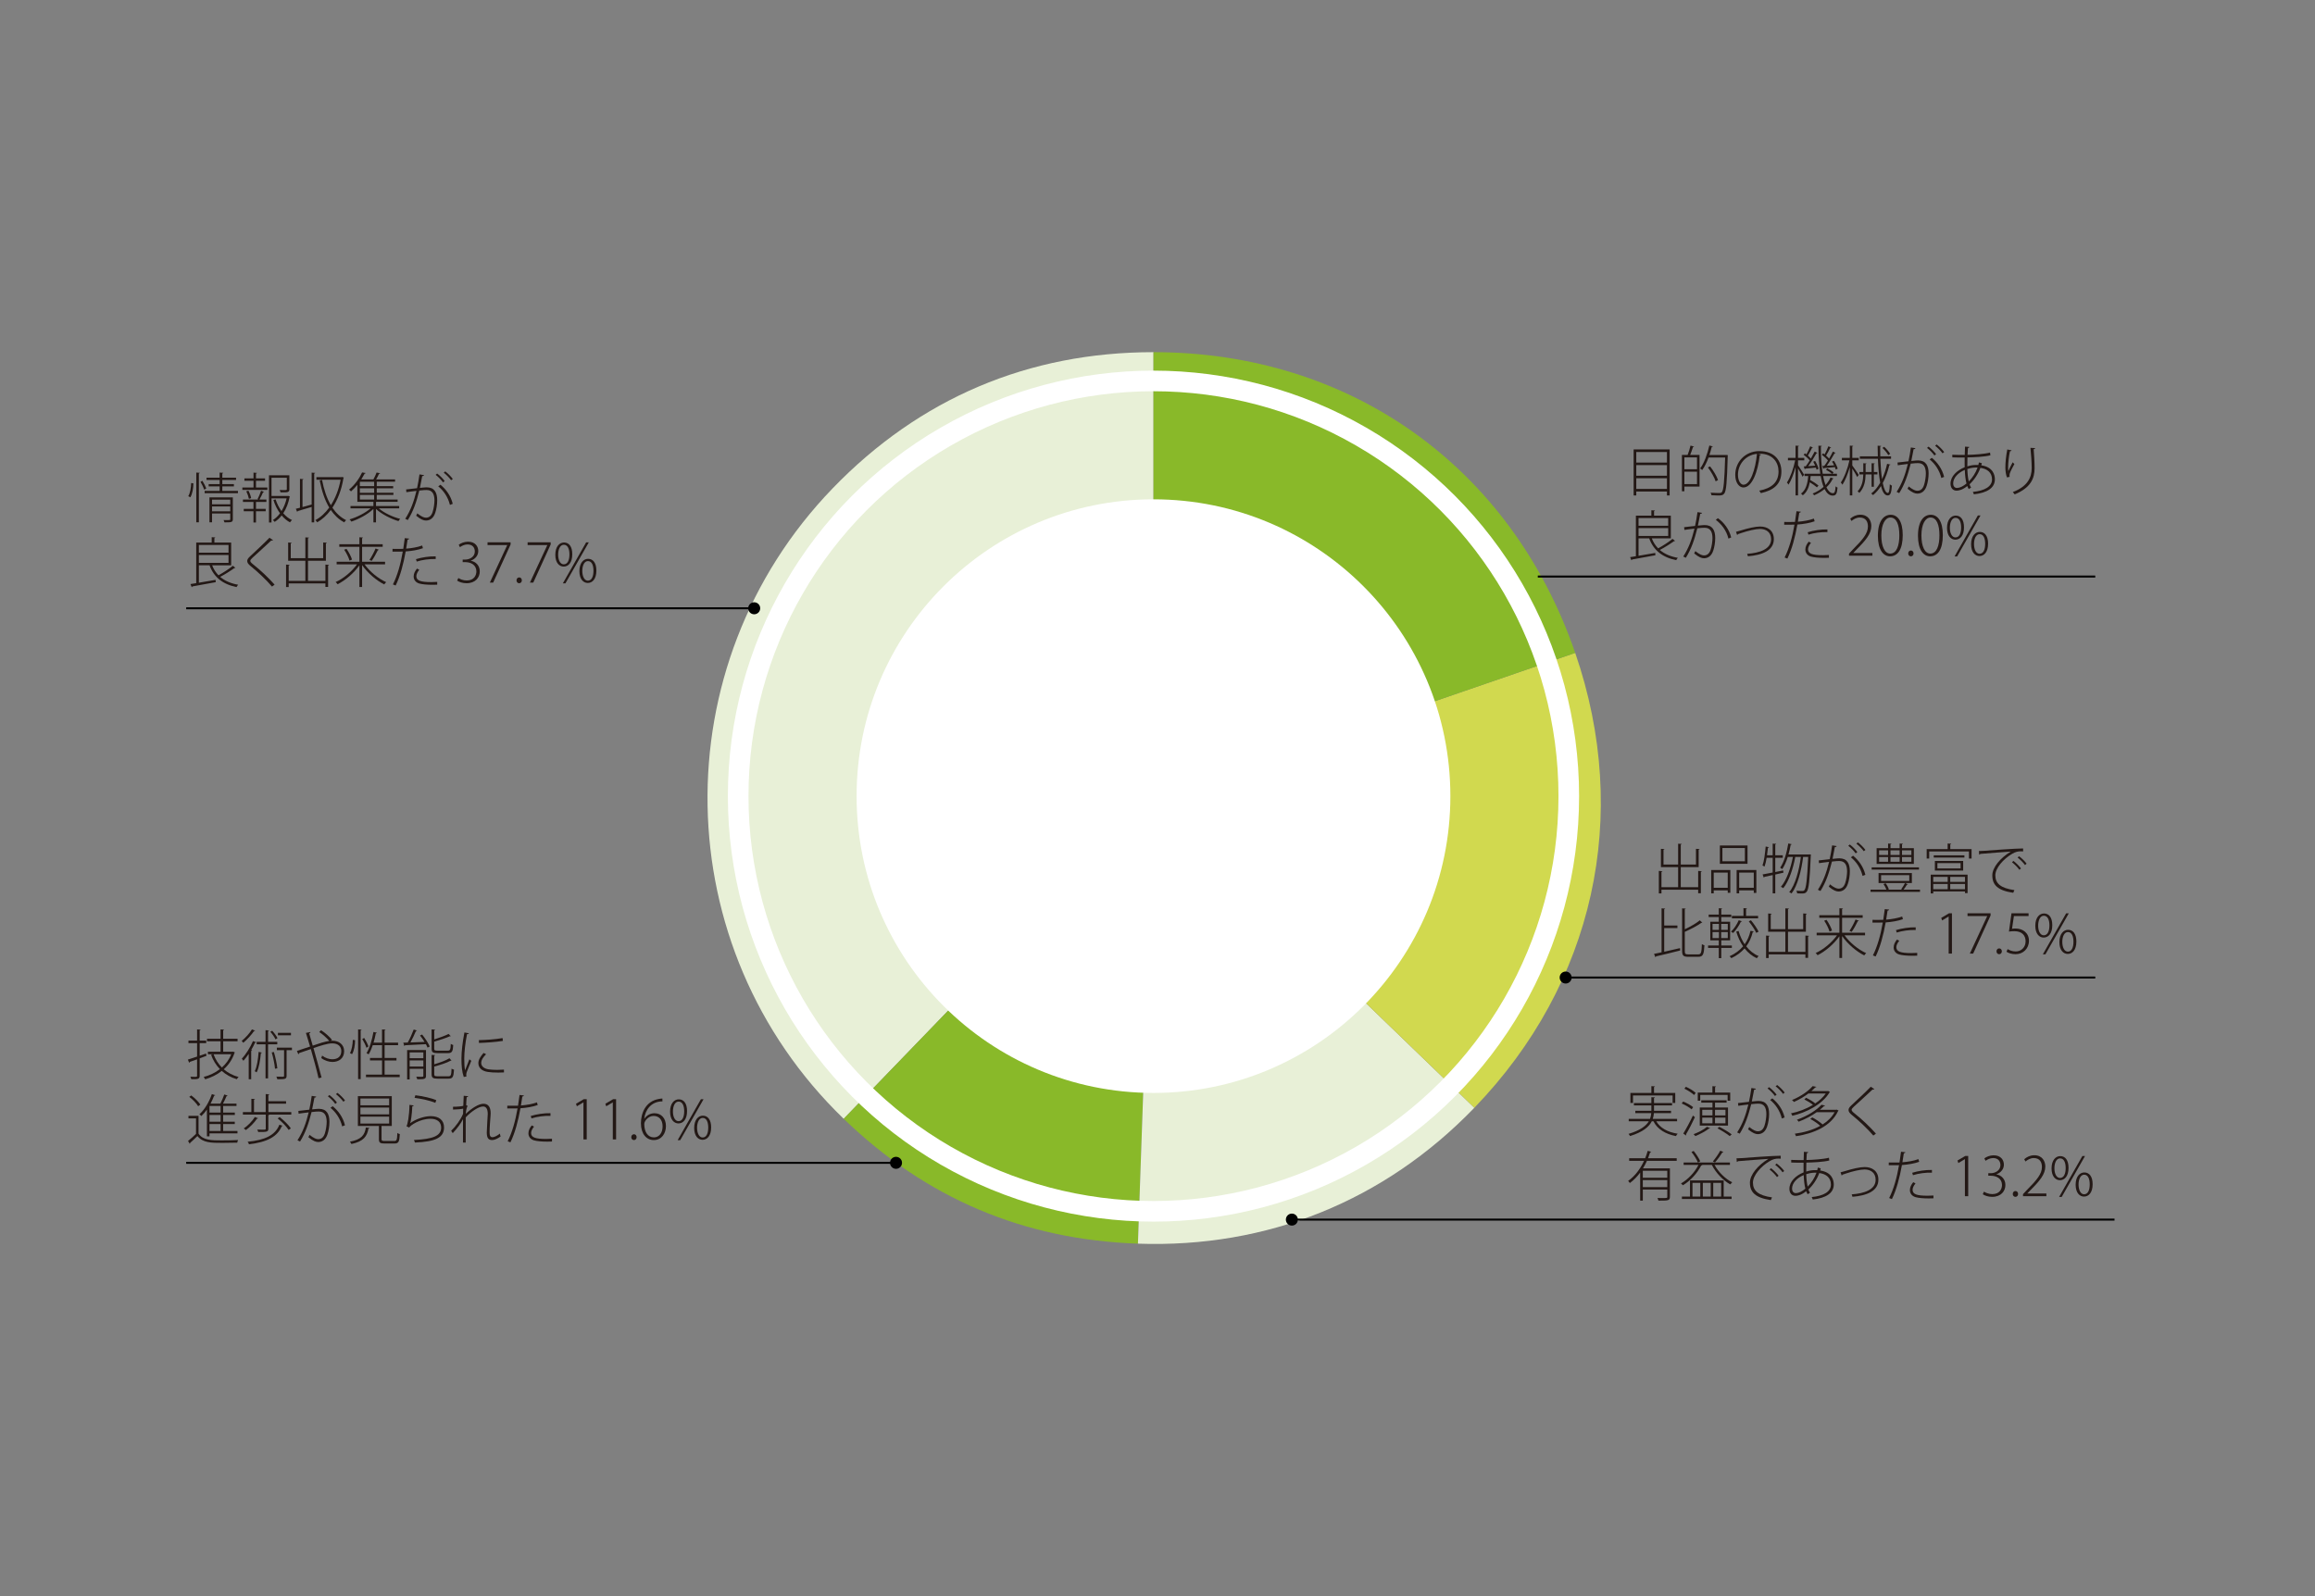 <?xml version="1.0" encoding="UTF-8"?> <svg xmlns="http://www.w3.org/2000/svg" viewBox="0 0 580 400"><rect x="0" y="0" width="580" height="400" fill="#808080" stroke="none"/><g id="uuid-dceaf430-2398-46ae-a9f3-491e2a7736a4" data-name="レイヤー_1"><g><path d="M289,199.997l-77.622,80.38c-44.393-42.87-45.628-113.61-2.758-158.003,21.778-22.552,49.03-34.119,80.38-34.119v111.742Z" fill="#e8f0d7" fill-rule="evenodd"></path><path d="M289,199.997l-3.9,111.674c-28.679-1.002-53.08-11.359-73.723-31.293l77.622-80.38Z" fill="#89b929"></path><path d="M289,199.997l80.38,77.622c-22.549,23.351-51.839,35.184-84.28,34.051l3.9-111.674Z" fill="#e8f0d7" fill-rule="evenodd"></path><path d="M289,199.997l105.654-36.38c14.064,40.846,4.735,82.927-25.274,114.002l-80.38-77.622Z" fill="#d1d94f" fill-rule="evenodd"></path><path d="M289,199.997v-111.742c49.309,0,89.601,28.74,105.654,75.362l-105.654,36.38Z" fill="#89b929" fill-rule="evenodd"></path></g><circle cx="288.994" cy="199.514" r="74.382" fill="#fff"></circle><circle cx="288.994" cy="199.514" r="104.05" fill="none" stroke="#fff" stroke-miterlimit="10" stroke-width="5.166"></circle></g><g id="uuid-e2847317-02a7-490b-bc34-0cf647712bd9" data-name="レイヤー_2"><g><path d="M48.448,121.131c0,1.175-.229,2.646-.77,3.498-.311-.189-.418-.243-.513-.284.486-.77.702-2.161.729-3.295l.554.081ZM49.178,130.894v-12.464l.878.054c-.014.081-.067.148-.229.162v12.248h-.648ZM51.177,122.724c-.176-.526-.581-1.364-.945-1.985l.473-.243c.392.621.797,1.418.972,1.904l-.499.324ZM55.7,123.021h3.916v.581h-8.346v-.581h3.755v-1.135h-2.741v-.567h2.741v-1.04h-3.282v-.567h3.282v-1.283l.918.068c-.014.081-.081.135-.243.148v1.067h3.443v.567h-3.443v1.04h2.903v.567h-2.903v1.135ZM58.334,124.642v5.483c0,.783-.419.783-2.094.783-.04-.162-.135-.405-.216-.581.351,0,.662.013.904.013.716,0,.757,0,.757-.216v-1.445h-4.564v2.214h-.648v-6.252h5.861ZM57.686,125.223h-4.564v1.161h4.564v-1.161ZM53.121,128.139h4.564v-1.215h-4.564v1.215Z" fill="#231815"></path><path d="M64.137,120.482v1.688h2.849v.608h-6.266v-.608h2.795v-1.688h-2.282v-.594h2.282v-1.445l.864.067c-.013.081-.081.135-.242.162v1.215h2.269v.594h-2.269ZM64.528,125.087c.297-.554.688-1.499.877-2.106l.757.283c-.027.068-.122.108-.257.108-.216.5-.581,1.296-.904,1.81h1.741v.607h-2.605v1.742h2.431v.594h-2.431v2.809h-.635v-2.809h-2.431v-.594h2.431v-1.742h-2.634v-.607h3.876l-.216-.095ZM62.367,125.02c-.095-.513-.364-1.296-.662-1.904l.541-.148c.311.594.594,1.377.675,1.863l-.554.189ZM72.212,124.264l.418.175c-.013.054-.04.095-.081.135-.27,1.418-.783,2.849-1.579,4.051.634.743,1.377,1.337,2.188,1.702-.176.148-.378.392-.5.581-.77-.405-1.472-1-2.093-1.729-.486.635-1.067,1.175-1.742,1.607-.122-.148-.311-.337-.459-.446.688-.445,1.282-1.026,1.782-1.701-.702-.973-1.27-2.12-1.647-3.336l.554-.148c.338,1.053.837,2.066,1.472,2.931.608-.986,1.04-2.093,1.283-3.187h-3.781v6.036h-.635v-11.83h5.104v3.498c0,.378-.081.581-.392.689-.27.094-.594.094-1.823.094-.013-.175-.121-.405-.216-.581.392,0,.729.014.999.014.771,0,.797,0,.797-.229v-2.863h-3.835v4.564h4.064l.122-.027Z" fill="#231815"></path><path d="M75.786,127.072c.716-.189,1.513-.418,2.296-.634v-7.995l.878.067c-.014.081-.081.135-.243.162v12.235h-.635v-3.862c-1.31.392-2.634.783-3.484,1.026-.014.108-.081.162-.148.203l-.338-.77c.311-.067.662-.162,1.04-.256v-7.238l.864.068c-.014.081-.081.148-.229.162v6.833ZM85.752,119.524l.419.175c-.027.054-.067.095-.122.122-.485,3.011-1.485,5.496-2.768,7.414.918,1.351,2.053,2.431,3.443,3.12-.148.122-.364.365-.486.554-1.351-.729-2.458-1.783-3.362-3.106-1.013,1.35-2.174,2.39-3.403,3.092-.095-.162-.311-.418-.459-.554,1.256-.662,2.444-1.729,3.471-3.146-1.121-1.863-1.877-4.186-2.391-6.806l.595-.108c.459,2.404,1.175,4.564,2.201,6.32,1.107-1.701,1.984-3.862,2.444-6.387h-6.063v-.648h6.36l.121-.041Z" fill="#231815"></path><path d="M100.009,127.396h-5.104c1.323,1.148,3.497,2.174,5.36,2.633-.148.148-.337.392-.432.567-1.918-.567-4.254-1.756-5.631-3.052v3.363h-.648v-3.363c-1.364,1.337-3.673,2.566-5.523,3.174-.108-.176-.297-.432-.459-.554,1.81-.527,3.943-1.594,5.28-2.769h-5.037v-.581h5.739v-1.053h-4.024v-4.254c-.459.567-.999,1.134-1.594,1.647-.107-.148-.324-.351-.486-.446,1.554-1.283,2.674-2.998,3.269-4.308l.878.135c-.014.094-.095.162-.243.162-.229.432-.514.932-.838,1.445h3.039c.297-.527.607-1.229.797-1.715l.891.162c-.026.095-.121.135-.283.149-.176.405-.459.945-.729,1.404h4.754v.581h-4.592v1.107h4.119v.54h-4.119v1.121h4.173v.54h-4.173v1.161h5.227v.567h-5.254c-.04.027-.094.041-.161.041v1.013h5.807v.581ZM93.742,121.833v-1.107h-3.578v1.107h3.578ZM93.742,123.494v-1.121h-3.578v1.121h3.578ZM90.164,124.034v1.161h3.578v-1.161h-3.578Z" fill="#231815"></path><path d="M106.229,119.064c-.026.176-.188.243-.445.243-.162.797-.405,2.147-.581,2.958,1.27-.122,1.404-.135,1.702-.135,1.944,0,2.633,1.296,2.633,3.254,0,1.081-.202,2.31-.499,3.16-.433,1.296-1.27,1.904-2.323,1.904-.554,0-1.27-.23-2.458-1.216.122-.162.203-.378.284-.581,1.147.892,1.729,1.081,2.174,1.081.824,0,1.351-.486,1.661-1.391.311-.918.473-2.201.473-2.958-.014-1.58-.54-2.579-1.972-2.579-.419,0-.892.027-1.823.135-.716,2.863-1.525,5.212-2.876,7.387l-.648-.311c1.378-2.147,2.147-4.294,2.809-6.995-.756.094-1.755.202-2.525.324l-.067-.688c.689-.095,1.81-.216,2.741-.311.217-.986.446-2.242.608-3.457l1.134.175ZM109.524,118.673c.676.486,1.473,1.296,1.891,1.891l-.418.324c-.405-.594-1.243-1.445-1.851-1.891l.378-.324ZM112.726,126.532c-.486-2.012-1.635-3.605-2.931-4.659l.554-.392c1.363,1.094,2.593,2.741,3.079,4.78l-.702.27ZM111.551,118.133c.675.5,1.472,1.31,1.89,1.904l-.418.311c-.405-.581-1.242-1.432-1.851-1.891l.379-.324Z" fill="#231815"></path><path d="M53.148,141.666c.378.973.904,1.81,1.593,2.499,1.175-.635,2.688-1.621,3.605-2.377l.635.513c-.054.054-.135.067-.256.054-.919.675-2.377,1.593-3.565,2.214,1.147.986,2.66,1.647,4.511,1.972-.149.148-.324.405-.405.581-3.457-.688-5.699-2.484-6.766-5.456h-2.674v4.362l4.187-.715.04.581c-2.147.405-4.456.824-5.848,1.067-.026.108-.08.162-.175.189l-.311-.783c.418-.068.904-.135,1.444-.229v-10.169h3.876v-1.35l.904.067c-.013.081-.081.135-.229.162v1.121h4.2v5.699h-4.767ZM57.253,136.575h-7.427v1.931h7.427v-1.931ZM49.826,139.086v1.972h7.427v-1.972h-7.427Z" fill="#231815"></path><path d="M68.147,147c-1.418-1.661-3.578-3.714-5.32-5.105-.635-.513-.892-.891-.892-1.31,0-.378.243-.729.743-1.188,1.188-1.107,3.457-3.214,4.834-4.632l.892.594c-.027.027-.095.122-.271.122-.054,0-.107,0-.175-.027-1.392,1.351-3.565,3.255-4.673,4.294-.338.324-.58.581-.58.797,0,.243.229.513.702.878,1.822,1.445,3.74,3.241,5.388,5.091l-.648.486Z" fill="#231815"></path><path d="M81.526,141.49l.905.067c-.014.081-.081.148-.229.162v5.361h-.676v-.877h-9.196v.918h-.661v-5.631l.904.067c-.014.081-.081.148-.243.162v3.849h4.173v-5.037h-4.308v-4.578l.892.067c-.014.081-.081.135-.243.162v3.7h3.659v-5.213l.905.054c-.014.081-.081.148-.243.162v4.997h3.808v-3.93l.905.054c-.014.095-.081.149-.229.176v4.348h-4.483v5.037h4.361v-4.078Z" fill="#231815"></path><path d="M96.472,141.423h-5.146c1.297,1.823,3.498,3.619,5.429,4.47-.162.135-.364.392-.485.567-1.945-.959-4.187-2.876-5.551-4.848v5.496h-.675v-5.442c-1.364,1.958-3.552,3.795-5.47,4.753-.107-.175-.323-.418-.485-.554,1.917-.837,4.064-2.62,5.36-4.442h-5.104v-.648h5.699v-3.741h-5.037v-.648h5.037v-1.742l.904.067c-.014.081-.081.149-.229.162v1.513h5.159v.648h-5.159v3.741h5.753v.648ZM87.572,140.491c-.202-.729-.756-1.877-1.337-2.728l.581-.216c.58.837,1.175,1.958,1.377,2.688l-.621.256ZM94.933,137.776c-.041.068-.136.122-.271.108-.378.783-1.013,1.944-1.539,2.674,0-.014-.541-.243-.554-.243.513-.743,1.175-2.012,1.525-2.863l.838.324Z" fill="#231815"></path><path d="M102.518,134.981c-.027.135-.229.257-.405.257-.095.635-.216,1.364-.352,2.255,1.405-.108,2.823-.351,4.011-.784l.189.675c-1.202.432-2.795.702-4.321.811-.567,3.187-1.391,6.266-2.512,8.534l-.688-.27c1.107-2.188,1.931-5.064,2.471-8.237-.243.014-.513.014-.742.014h-1.837l.014-.689c.216.014.5.014.811.014.243,0,1.499,0,1.877-.014.135-.891.27-1.85.378-2.687l1.107.121ZM109.539,146.527c-.392.013-.783.027-1.161.027-1.363,0-2.606-.108-3.349-.324-.864-.256-1.404-.932-1.391-1.782,0-.729.364-1.391.837-1.958l.567.297c-.486.594-.729,1.148-.729,1.607,0,1.107,1.04,1.485,3.754,1.485.486,0,.973-.014,1.472-.054v.703ZM109.161,140.099c-1.553-.054-3.376.189-4.753.635l-.189-.607c1.418-.446,3.35-.743,4.942-.703v.675Z" fill="#231815"></path><path d="M117.961,140.531c1.215.203,2.241,1.175,2.241,2.647,0,1.54-1.066,2.984-3.335,2.984-1,0-1.891-.338-2.337-.662l.312-.648c.351.243,1.161.621,2.079.621,1.904,0,2.431-1.35,2.431-2.282,0-1.621-1.391-2.323-2.795-2.323h-.635v-.635h.648c1.053,0,2.39-.662,2.39-2.026,0-.932-.526-1.769-1.85-1.769-.757,0-1.473.392-1.877.689l-.298-.608c.473-.378,1.378-.77,2.31-.77,1.837,0,2.579,1.188,2.579,2.35,0,1.04-.688,1.985-1.863,2.404v.027Z" fill="#231815"></path><path d="M122.145,135.913h5.78v.54l-4.362,9.547h-.837l4.348-9.372v-.027h-4.929v-.688Z" fill="#231815"></path><path d="M129.407,145.447c0-.432.284-.743.676-.743s.661.311.661.743c0,.392-.27.716-.675.716-.419,0-.662-.351-.662-.716Z" fill="#231815"></path><path d="M132.188,135.913h5.78v.54l-4.362,9.547h-.837l4.348-9.372v-.027h-4.929v-.688Z" fill="#231815"></path><path d="M143.381,138.897c0,2.093-.972,3.092-2.16,3.092-1.08,0-2.093-.918-2.093-2.958,0-2.093,1.066-3.079,2.174-3.079,1.296,0,2.079,1.053,2.079,2.944ZM139.843,139.019c0,1.31.5,2.404,1.405,2.404.999,0,1.418-1.121,1.418-2.485,0-1.27-.379-2.417-1.405-2.417-.985,0-1.418,1.243-1.418,2.499ZM141.666,146.189h-.648l5.834-10.263h.662l-5.848,10.263ZM149.418,142.989c0,2.106-.986,3.106-2.161,3.106-1.08,0-2.093-.918-2.093-2.971,0-2.093,1.066-3.079,2.174-3.079,1.27,0,2.08,1.053,2.08,2.944ZM145.893,143.07c0,1.35.5,2.444,1.392,2.444.999,0,1.404-1.121,1.404-2.471,0-1.283-.364-2.431-1.391-2.431-.945,0-1.405,1.202-1.405,2.458Z" fill="#231815"></path></g><g><path d="M51.729,264.594l-1.701.635v4.348c0,.811-.338.905-2.106.878-.027-.162-.136-.432-.229-.621.392.013.756.027,1.025.027.595,0,.662,0,.662-.27v-4.119c-.702.256-1.337.473-1.837.648,0,.108-.054.176-.148.216l-.324-.797c.635-.189,1.432-.459,2.31-.756v-3.362h-2.16v-.635h2.16v-2.809l.878.068c-.014.094-.067.148-.229.162v2.579h1.634v.635h-1.634v3.146l1.593-.541.108.567ZM58.414,263.541l.459.216c-.026.054-.081.095-.121.122-.554,1.675-1.513,3.025-2.688,4.092,1.026.878,2.269,1.54,3.714,1.931-.148.122-.352.378-.446.554-1.458-.432-2.714-1.134-3.768-2.08-1.242.986-2.687,1.674-4.159,2.106-.081-.175-.256-.446-.378-.594,1.418-.364,2.85-1.013,4.064-1.958-.945-.986-1.701-2.188-2.201-3.579l.473-.148h-1.27v-.635h3.16v-2.62h-3.39v-.635h3.39v-2.336l.892.054c-.014.095-.081.148-.229.162v2.12h3.605v.635h-3.605v2.62h2.377l.121-.027ZM53.499,264.202c.473,1.283,1.175,2.404,2.093,3.322.999-.891,1.837-1.999,2.336-3.322h-4.429Z" fill="#231815"></path><path d="M63.92,258.274c-.041.081-.122.122-.271.108-.607.905-1.729,2.134-2.688,2.944-.094-.135-.283-.351-.404-.473.932-.756,1.998-1.917,2.565-2.876l.797.297ZM62.312,264.107c-.432.648-.891,1.243-1.323,1.729-.095-.135-.283-.392-.405-.513.973-1.053,2.094-2.768,2.796-4.416l.797.284c-.027.094-.149.135-.284.122-.27.607-.607,1.215-.959,1.823l.243.081c-.026.067-.095.135-.243.148v7.103h-.621v-6.36ZM65.621,263.784c-.027.081-.107.122-.257.135-.175,1.823-.473,3.727-1.066,4.821-.121-.094-.338-.229-.473-.297.554-1.067.824-2.944.973-4.834l.823.176ZM69.47,261.717h-2.309v8.535h-.635v-8.535h-2.215v-.621h2.215v-2.93l.864.067c-.014.081-.068.135-.229.148v2.714h2.309v.621ZM68.2,258.314c.527.567,1.081,1.337,1.323,1.85l-.499.311c-.229-.54-.77-1.323-1.297-1.904l.473-.256ZM68.902,267.834c-.094-1.121-.445-2.809-.823-4.091.338-.068.445-.095.54-.108.392,1.296.756,2.971.864,4.092l-.581.108ZM73.143,262.555v.621h-1.337v6.401c0,.891-.418.891-2.336.891-.027-.189-.121-.459-.229-.662.811.027,1.472.027,1.675.027.202-.014.256-.068.256-.257v-6.401h-1.809v-.621h3.78ZM72.899,258.828v.621h-3.268v-.621h3.268Z" fill="#231815"></path><path d="M82.862,260.826c.161,0,.311-.014.459-.014,1.593,0,2.903.959,2.903,2.62,0,1.823-1.364,2.701-2.931,2.701-.837,0-1.972-.324-2.809-.986.081-.148.162-.418.216-.608.797.622,1.782.918,2.553.918,1.404,0,2.255-.729,2.255-2.053,0-1.08-.716-1.931-2.269-1.931-1.202,0-3.12.635-4.699,1.188.594,2.053,1.485,5.28,2.025,7.373l-.757.176c-.432-1.999-1.377-5.361-1.931-7.306-.905.311-2.174.729-2.917 1-.014.121-.095.243-.216.297l-.352-.837c.892-.283,2.296-.756,3.295-1.094-.432-1.445-.81-2.701-1.039-3.417l1.12-.216c.014.162-.054.243-.297.351.338,1.188.595,2.012.878,3.052,1.553-.54,3.038-1.026,4.146-1.175-.594-.716-1.729-1.742-2.512-2.228l.445-.459c.905.541,2.094,1.58,2.755,2.404l-.323.243Z" fill="#231815"></path><path d="M88.962,260.678c0,1.147-.229,2.646-.757,3.498l-.526-.27c.459-.784.688-2.188.716-3.309l.567.081ZM89.718,270.441v-12.464l.878.054c-.014.081-.081.148-.229.162v12.248h-.648ZM91.244,260.11c.432.689.891,1.594,1.066,2.134l-.5.337c-.175-.581-.634-1.512-1.053-2.201l.486-.27ZM96.362,269.307h3.78v.635h-8.453v-.635h4.024v-3.552h-3.012v-.621h3.012v-3.214h-2.323c-.297.891-.647,1.688-1.026,2.296-.121-.081-.364-.216-.54-.297.77-1.202,1.378-3.281,1.742-5.307l.864.203c-.027.095-.121.135-.27.135-.149.783-.338,1.58-.567,2.336h2.12v-3.309l.878.054c-.014.095-.068.148-.229.162v3.092h3.376v.635h-3.376v3.214h2.971v.621h-2.971v3.552Z" fill="#231815"></path><path d="M104.474,258.247c-.027.067-.121.121-.27.135-.352.824-.878,1.985-1.378,2.863,1.08-.041,2.31-.081,3.538-.135-.338-.554-.743-1.121-1.135-1.607l.527-.243c.756.932,1.58,2.188,1.904,2.998l-.541.284c-.094-.256-.242-.554-.418-.864-1.945.108-3.971.203-5.227.27-.026.095-.095.149-.188.176l-.243-.824,1.107-.027c.526-.918,1.147-2.31,1.499-3.268l.823.243ZM106.729,263.149v6.455c0,.864-.459.864-2.201.864-.026-.189-.135-.459-.242-.648.445.014.823.027,1.12.027.595,0,.662,0,.662-.243v-1.755h-3.431v2.66h-.634v-7.359h4.726ZM106.067,263.743h-3.431v1.445h3.431v-1.445ZM102.637,267.281h3.431v-1.526h-3.431v1.526ZM112.198,263.297c.58,0,.688-.243.742-1.688.148.122.419.216.608.27-.081,1.621-.298,2.039-1.311,2.039h-2.646c-1.135,0-1.458-.216-1.458-1.121v-4.821l.891.068c-.014.081-.067.148-.229.162v2.282c1.31-.419,2.755-.945,3.605-1.377l.54.567c-.026.027-.067.027-.107.027-.027,0-.067,0-.122-.013-.945.432-2.512.945-3.916,1.35v1.742c0,.432.122.513.811.513h2.593ZM108.795,269.185c0,.432.135.54.864.54h2.674c.635,0,.743-.283.797-1.917.176.122.432.216.621.257-.108,1.81-.324,2.255-1.377,2.255h-2.742c-1.161,0-1.498-.216-1.498-1.134v-4.821l.891.067c-.014.081-.081.135-.229.148v2.134c1.391-.405,2.944-.959,3.809-1.512l.513.581c-.04.027-.081.041-.121.041-.027,0-.067,0-.095-.014-.918.54-2.634,1.081-4.105,1.472v1.904Z" fill="#231815"></path><path d="M117.474,258.949c-.04.135-.148.229-.459.203-.445,2.147-.702,4.564-.702,6.144,0,1.094.055,2.242.203,2.931.283-.756.877-2.255,1.08-2.755l.486.378c-.581,1.499-.973,2.282-1.161,2.863-.068.229-.108.432-.108.621,0,.149.027.284.067.419l-.688.148c-.446-1.283-.581-2.782-.581-4.591,0-1.729.271-4.187.743-6.563l1.12.203ZM126.266,268.753c-.46.027-.945.041-1.405.041-1.013,0-1.984-.054-2.646-.162-1.58-.229-2.363-1.121-2.363-2.188,0-.905.527-1.661,1.297-2.566l.635.311c-.716.743-1.216,1.405-1.216,2.201,0,.743.607,1.405,1.823,1.594.54.081,1.323.135,2.174.135.554,0,1.135-.027,1.688-.067l.014.702ZM119.973,260.664c1.81-.041,4.092-.189,5.941-.513l.081.702c-1.715.297-4.456.473-5.996.513l-.026-.702Z" fill="#231815"></path><path d="M49.744,279.633v4.47c1.135,1.688,3.336,1.688,5.767,1.688,1.458,0,3.146-.027,4.146-.095-.095.148-.188.459-.216.662-.892.027-2.363.054-3.7.054-2.862,0-4.902,0-6.279-1.715-.635.621-1.297,1.256-1.837,1.729.014.094-.013.148-.094.202l-.419-.702c.607-.473,1.351-1.134,1.998-1.769v-3.889h-1.89v-.634h2.524ZM47.922,274.528c.877.635,1.836,1.594,2.269,2.282l-.54.419c-.405-.702-1.351-1.688-2.229-2.35l.5-.352ZM51.838,284.764v-6.698c-.433.622-.905,1.175-1.392,1.621-.107-.122-.323-.337-.485-.445,1.269-1.121,2.431-3.039,3.119-5.051l.837.27c-.026.081-.121.122-.27.122-.257.675-.554,1.351-.892,1.985h2.458c.351-.675.756-1.621.972-2.282l.838.27c-.041.081-.122.122-.257.122-.229.54-.567,1.283-.904,1.891h3.389v.594h-3.349v1.661h2.931v.594h-2.931v1.688h2.917v.594h-2.917v1.729h3.592v.594h-7.009v.743h-.647ZM55.268,278.822v-1.661h-2.782v1.661h2.782ZM55.268,281.104v-1.688h-2.782v1.688h2.782ZM55.268,283.427v-1.729h-2.782v1.729h2.782Z" fill="#231815"></path><path d="M67.242,278.688h5.738v.634h-5.522c-.014.081-.067.135-.229.162v3.376c0,.419-.095.622-.459.716-.338.108-1,.108-2.08.108-.04-.175-.135-.418-.243-.607.54.014,1.013.027,1.351.027.688,0,.783,0,.783-.243v-3.538h-5.726v-.634h2.12v-3.322l.904.054c-.014.094-.081.148-.243.162v3.106h2.931v-4.511l.905.068c-.014.081-.081.148-.229.162v1.566h4.429v.621h-4.429v2.093ZM64.676,280.24c-.026.067-.135.108-.27.095-.716,1.053-1.823,2.161-2.796,2.863-.135-.122-.378-.297-.54-.405.986-.662,2.093-1.769,2.782-2.863l.823.311ZM70.807,282.117c-.027.068-.095.095-.216.108-1.08,2.646-3.7,4.01-8.211,4.537-.067-.203-.188-.459-.337-.635,4.402-.418,6.928-1.661,7.953-4.267l.811.256ZM72.319,283.17c-.526-.837-1.701-2.052-2.755-2.89l.513-.337c1.054.824,2.256,2.012,2.796,2.835l-.554.392Z" fill="#231815"></path><path d="M79.229,274.812c-.027.176-.189.243-.446.243-.162.797-.404,2.147-.58,2.958,1.27-.122,1.404-.135,1.701-.135,1.944,0,2.634,1.296,2.634,3.254,0,1.081-.203,2.31-.5,3.16-.432,1.296-1.27,1.904-2.322,1.904-.554,0-1.27-.23-2.458-1.216.121-.162.202-.378.283-.581,1.148.892,1.729,1.081,2.175,1.081.823,0,1.35-.486,1.66-1.391.311-.918.473-2.201.473-2.958-.013-1.58-.54-2.579-1.971-2.579-.419,0-.892.027-1.823.135-.716,2.863-1.526,5.212-2.877,7.387l-.647-.311c1.377-2.147,2.146-4.294,2.809-6.995-.757.094-1.756.202-2.525.324l-.067-.688c.688-.095,1.81-.216,2.741-.311.216-.986.445-2.242.607-3.457l1.135.175ZM82.524,274.42c.675.486,1.472,1.296,1.891,1.891l-.419.324c-.405-.594-1.242-1.445-1.85-1.891l.378-.324ZM85.725,282.279c-.486-2.012-1.634-3.605-2.931-4.659l.554-.392c1.364,1.094,2.593,2.741,3.079,4.78l-.702.27ZM84.55,273.88c.675.5,1.472,1.31,1.891,1.904l-.419.311c-.405-.581-1.242-1.432-1.85-1.891l.378-.324Z" fill="#231815"></path><path d="M92.581,282.658c-.014.081-.108.135-.257.162-.364,1.945-1.216,3.228-4.281,3.876-.054-.162-.243-.446-.378-.581,2.863-.541,3.714-1.647,3.997-3.552l.919.095ZM95.592,285.48c0,.364.136.459.797.459h2.391c.607,0,.716-.27.77-2.012.148.135.432.243.621.284-.095,1.904-.297,2.363-1.351,2.363h-2.457c-1.121,0-1.432-.203-1.432-1.094v-3.309h-5.267v-7.468h8.494v7.468h-2.566v3.309ZM90.299,275.298v1.688h7.197v-1.688h-7.197ZM90.299,277.566v1.702h7.197v-1.702h-7.197ZM90.299,279.835v1.742h7.197v-1.742h-7.197Z" fill="#231815"></path><path d="M103.664,277.026c-.041.122-.176.203-.364.229-.081,2.026-.379,3.957-.541,4.213h.014c1.445-1.067,3.579-1.756,5.146-1.756,2.106,0,3.362,1.04,3.335,2.89-.04,2.471-2.134,3.524-7.292,3.727-.067-.189-.148-.459-.243-.648,4.78-.216,6.766-1.026,6.807-3.052.013-1.431-.959-2.255-2.661-2.255-2.687,0-5.104,1.674-5.348,2.201l-.688-.351c.271-.284.729-2.62.757-5.334l1.08.135ZM104.069,274.474c1.891.243,3.956.688,5.239,1.229l-.243.675c-1.404-.594-3.349-.986-5.199-1.256l.203-.648Z" fill="#231815"></path><path d="M116.179,274.609l1.107.108c-.014.162-.149.229-.365.256-.067.608-.121,1.513-.121,2.012l.351.135c-.351.716-.418,1.54-.459,2.012,1.499-1.418,3.255-2.525,4.43-2.525,1.229,0,1.81.864,1.81,2.39,0,.175-.014.364-.027.554-.095,1.215-.243,2.998-.243,4.146,0,.851.122,1.296.743,1.296.418,0,1.229-.392,1.836-.905.027.216.122.581.176.729-.675.5-1.499.891-2.106.891-1.026,0-1.351-.621-1.351-1.931,0-.729.243-4.443.243-4.605,0-1.283-.433-1.877-1.161-1.877-1.094,0-2.931,1.202-4.362,2.728v6.306h-.688c.014-.837,0-4.929.014-5.861-.5,1.013-1.445,2.309-2.579,3.511l-.392-.594c1.175-1.134,2.39-2.809,2.984-4.254,0-.445.014-.81.026-1.296-.418.108-1.458.216-2.538.229l-.014-.702c1.147,0,2.16-.108,2.579-.229.014-.581.04-.999.054-1.31l.055-1.216Z" fill="#231815"></path><path d="M131.271,274.528c-.026.135-.229.257-.405.257-.094.635-.216,1.364-.351,2.255,1.404-.108,2.822-.351,4.011-.784l.189.675c-1.202.432-2.796.702-4.321.811-.567,3.187-1.392,6.266-2.513,8.534l-.688-.27c1.107-2.188,1.932-5.064,2.472-8.237-.243.014-.514.014-.743.014h-1.836l.013-.689c.217.014.5.014.811.014.243,0,1.499,0,1.877-.014.136-.891.271-1.85.378-2.687l1.107.121ZM138.294,286.074c-.392.013-.783.027-1.161.027-1.364,0-2.606-.108-3.35-.324-.864-.256-1.404-.932-1.391-1.782,0-.729.364-1.391.837-1.958l.567.297c-.486.594-.729,1.148-.729,1.607,0,1.107,1.04,1.485,3.755,1.485.486,0,.972-.014,1.472-.054v.703ZM137.916,279.646c-1.553-.054-3.376.189-4.754.635l-.188-.607c1.418-.446,3.349-.743,4.942-.703v.675Z" fill="#231815"></path><path d="M146.175,285.547v-9.277h-.026l-1.621.972-.216-.634,1.944-1.148h.743v10.087h-.824Z" fill="#231815"></path><path d="M153.532,285.547v-9.277h-.026l-1.621.972-.216-.634,1.944-1.148h.743v10.087h-.824Z" fill="#231815"></path><path d="M158.162,284.994c0-.432.283-.743.675-.743s.662.311.662.743c0,.392-.271.716-.675.716-.419,0-.662-.351-.662-.716Z" fill="#231815"></path><path d="M161.456,280.348c.459-.715,1.351-1.364,2.512-1.364,1.77,0,2.877,1.337,2.877,3.228,0,1.796-1.067,3.498-3.039,3.498-1.836,0-3.228-1.526-3.228-4.213,0-2.444,1.107-5.469,4.416-6.077.365-.081.729-.122.959-.122l.014.716c-2.877,0-4.321,2.214-4.551,4.334h.04ZM166.007,282.279c0-1.702-.945-2.62-2.255-2.62-1.364,0-2.336,1.323-2.336,2.012,0,1.999.878,3.362,2.417,3.362,1.323,0,2.174-1.134,2.174-2.755Z" fill="#231815"></path><path d="M172.136,278.444c0,2.093-.973,3.092-2.161,3.092-1.08,0-2.093-.918-2.093-2.958,0-2.093,1.066-3.079,2.174-3.079,1.297,0,2.08,1.053,2.08,2.944ZM168.598,278.566c0,1.31.5,2.404,1.404,2.404.999,0,1.418-1.121,1.418-2.485,0-1.27-.378-2.417-1.404-2.417-.986,0-1.418,1.243-1.418,2.499ZM170.421,285.736h-.648l5.834-10.263h.661l-5.847,10.263ZM178.172,282.536c0,2.106-.985,3.106-2.16,3.106-1.081,0-2.094-.918-2.094-2.971,0-2.093,1.067-3.079,2.175-3.079,1.269,0,2.079,1.053,2.079,2.944ZM174.647,282.617c0,1.35.5,2.444,1.391,2.444,1,0,1.404-1.121,1.404-2.471,0-1.283-.364-2.431-1.391-2.431-.945,0-1.404,1.202-1.404,2.458Z" fill="#231815"></path></g><g><path d="M409.291,112.63h9.021v11.533h-.676v-.986h-7.684v.986h-.661v-11.533ZM417.636,113.278h-7.684v2.647h7.684v-2.647ZM417.636,116.56h-7.684v2.661h7.684v-2.661ZM409.952,122.528h7.684v-2.674h-7.684v2.674Z" fill="#231815"></path><path d="M422.817,114.007c.271-.662.581-1.647.716-2.336l.892.229c-.041.095-.122.135-.271.135-.162.567-.445,1.351-.702,1.972h2.35v7.927h-3.794v1.188h-.622v-9.115h1.432ZM425.167,117.586v-2.958h-3.159v2.958h3.159ZM422.008,121.313h3.159v-3.106h-3.159v3.106ZM432.541,114.021l.337.027-.014.229c-.188,6.631-.364,8.805-.891,9.439-.352.418-.716.459-1.566.459-.459,0-1.054-.027-1.621-.067-.026-.189-.094-.459-.216-.635.986.068,1.891.081,2.215.081.283,0,.445-.041.594-.203.446-.486.662-2.646.838-8.696h-4.159c-.446,1.215-.986,2.323-1.594,3.146-.122-.108-.352-.311-.5-.419.973-1.296,1.783-3.511,2.296-5.726l.864.216c-.027.108-.108.148-.271.135-.161.675-.351,1.351-.58,2.012h4.268ZM428.449,116.884c.837,1.067,1.688,2.499,1.984,3.43l-.594.311c-.297-.932-1.121-2.404-1.944-3.484l.554-.257Z" fill="#231815"></path><path d="M441.192,113.899c-.04.122-.135.203-.311.203-.459,4.064-1.891,8.062-4.092,8.062-1.013,0-2.039-1.107-2.039-3.174,0-3.173,2.444-5.941,6.05-5.941,3.93,0,5.51,2.552,5.51,5.077,0,3.228-1.931,4.74-5.145,5.456-.081-.149-.271-.432-.405-.622,3.119-.594,4.834-2.106,4.834-4.807,0-2.242-1.391-4.457-4.794-4.457-.107,0-.216,0-.311.014l.702.189ZM440.193,113.737c-2.957.297-4.767,2.714-4.767,5.24,0,1.553.702,2.498,1.377,2.498,1.742,0,3.012-3.849,3.39-7.738Z" fill="#231815"></path><path d="M450.479,116.6c.351.486,1.31,1.985,1.513,2.363l-.379.513c-.188-.432-.729-1.391-1.134-2.08v6.752h-.621v-7.117c-.459,1.702-1.107,3.43-1.77,4.43-.095-.176-.27-.419-.392-.541.824-1.202,1.661-3.551,2.066-5.55h-1.81v-.622h1.904v-3.065l.851.054c-.014.081-.067.148-.229.162v2.849h1.566v.622h-1.566v1.229ZM456.772,119.301c.162.864.351,1.62.594,2.255.526-.581.959-1.215,1.256-1.891l.743.243c-.014.081-.081.108-.216.122-.365.756-.892,1.472-1.554,2.093.446.932.986,1.472,1.621,1.472.432,0,.594-.378.675-1.715.122.135.352.27.486.311-.122,1.526-.378,2.012-1.202,2.012-.851,0-1.525-.608-2.053-1.647-.742.621-1.62,1.148-2.606,1.566-.067-.122-.256-.324-.378-.432,1.054-.419,1.985-1,2.741-1.675-.297-.756-.54-1.661-.729-2.714h-2.512c-.027.324-.055.662-.108.985.743.405,1.62 1,2.08,1.391l-.392.459c-.392-.351-1.107-.851-1.783-1.269-.257,1.296-.742,2.498-1.769,3.268-.095-.148-.284-.351-.446-.432,1.27-.918,1.661-2.62,1.81-4.402h-.932v-.581h3.957c-.311-1.999-.445-4.416-.473-7.022l.851.041c0,.095-.067.162-.229.176,0,2.552.148,4.902.459,6.806h2.336c-.364-.311-.985-.715-1.512-.986l.324-.351c.553.271,1.229.689,1.579 1l-.297.337h1.135v.581h-3.457ZM451.911,116.884l.499-.027c.324-.405.662-.932,1-1.472-.352-.445-.973-1.013-1.526-1.418l.324-.364c.121.081.243.175.378.27.338-.608.716-1.445.945-2.026l.675.311c-.026.068-.121.108-.229.095-.243.54-.675,1.364-1.026,1.917.284.257.554.527.743.756.364-.621.702-1.242.959-1.755l.675.337c-.027.054-.121.095-.243.095-.513.932-1.337,2.255-2.053,3.214.54-.027,1.135-.067,1.756-.108-.148-.338-.324-.689-.5-1l.46-.189c.392.621.756,1.445.864,1.958l-.486.229c-.041-.148-.095-.337-.162-.526-1.026.108-1.985.189-2.647.256-.013.081-.08.135-.161.162l-.243-.716ZM456.583,116.762l.473-.013c.297-.378.607-.851.918-1.351-.351-.446-.972-1.026-1.525-1.432l.311-.364c.121.081.243.175.378.27.324-.594.729-1.445.945-2.026l.688.311c-.026.068-.121.108-.243.095-.242.54-.661,1.351-1.026,1.917.298.257.567.527.757.756.364-.608.702-1.242.945-1.755l.688.337c-.04.054-.121.095-.257.095-.499.891-1.27,2.174-1.958,3.119.567-.027,1.202-.067,1.837-.108-.148-.324-.324-.648-.514-.932l.473-.203c.405.621.811,1.431.945,1.958l-.485.256c-.055-.189-.122-.405-.217-.634-1.066.122-2.039.202-2.714.243-.014.095-.095.149-.176.176l-.243-.716Z" fill="#231815"></path><path d="M464.074,116.654c.392.513,1.391,1.985,1.62,2.363l-.392.526c-.202-.445-.797-1.431-1.229-2.106v6.711h-.621v-7.103c-.486,1.702-1.175,3.43-1.851,4.429-.095-.175-.283-.432-.405-.554.851-1.215,1.742-3.538,2.161-5.55h-1.891v-.622h1.985v-3.065l.851.054c-.014.081-.081.148-.229.162v2.849h1.62v.622h-1.62v1.283ZM468.908,118.896h-1.499c-.04,1.621-.311,3.295-1.566,4.632-.095-.122-.297-.311-.445-.392,1.161-1.242,1.391-2.795,1.432-4.24h-.973v-.608h.973v-2.201l.81.068c-.014.067-.081.135-.229.148v1.985h1.499v-2.201l.797.054c-.014.081-.067.135-.229.162v1.985h.892v.608h-.892v3.092h-.567v-3.092ZM471.096,114.98c.081,1.917.217,3.659.433,5.077.54-1.147.959-2.431,1.27-3.821l.823.189c-.027.108-.121.148-.27.148-.392,1.647-.933,3.173-1.647,4.483.323,1.54.742,2.485,1.282,2.485.284,0,.433-.648.486-2.174.148.135.364.284.526.337-.135,1.823-.364,2.458-1.053,2.458-.77,0-1.297-.824-1.688-2.35-.567.891-1.229,1.661-1.985,2.269-.107-.108-.311-.311-.459-.405.892-.688,1.635-1.621,2.256-2.714-.311-1.607-.486-3.687-.581-5.982h-4.523v-.622h4.51c-.026-.864-.04-1.755-.054-2.66l.864.054c0,.094-.067.162-.229.175,0,.824,0,1.634.026,2.431h2.701v.622h-2.688ZM472.068,111.968c.581.527,1.215,1.27,1.485,1.769l-.459.324c-.284-.513-.892-1.283-1.472-1.81l.445-.284Z" fill="#231815"></path><path d="M479.883,112.319c-.026.176-.188.243-.445.243-.162.797-.405,2.147-.581,2.958,1.27-.122,1.404-.135,1.702-.135,1.944,0,2.633,1.296,2.633,3.254,0,1.081-.202,2.31-.499,3.16-.433,1.296-1.27,1.904-2.323,1.904-.554,0-1.27-.23-2.458-1.216.122-.162.203-.378.284-.581,1.147.892,1.729,1.081,2.174,1.081.824,0,1.351-.486,1.661-1.391.311-.918.473-2.201.473-2.958-.014-1.58-.54-2.579-1.972-2.579-.419,0-.892.027-1.823.135-.716,2.863-1.525,5.212-2.876,7.387l-.648-.311c1.378-2.147,2.147-4.294,2.809-6.995-.756.094-1.755.202-2.525.324l-.067-.688c.689-.095,1.81-.216,2.741-.311.217-.986.446-2.242.608-3.457l1.134.175ZM483.178,111.928c.676.486,1.473,1.296,1.891,1.891l-.418.324c-.405-.594-1.243-1.445-1.851-1.891l.378-.324ZM486.379,119.787c-.486-2.012-1.635-3.605-2.931-4.659l.554-.392c1.363,1.094,2.593,2.741,3.079,4.78l-.702.27ZM485.204,111.388c.675.5,1.472,1.31,1.89,1.904l-.418.311c-.405-.581-1.242-1.432-1.851-1.891l.379-.324Z" fill="#231815"></path><path d="M496.395,116.614c3.025.446,3.403,2.512,3.403,3.498,0,2.161-1.917,3.403-5.267,3.768-.04-.135-.162-.459-.257-.608,2.931-.283,4.808-1.323,4.808-3.119,0-1.742-1.201-2.674-2.917-2.903-.566,1.58-1.579,3.065-2.714,4.119.108.324.229.608.392.824l-.594.365c-.136-.216-.257-.473-.365-.756-1.188.972-2.146,1.161-2.674,1.161-.999,0-1.525-.756-1.525-1.755,0-1.836,1.593-3.335,3.551-4.119-.013-.378-.013-.77-.013-1.175s0-.824.013-1.256c-1.269,0-2.39,0-3.092-.041l-.014-.662c.716.041,1.918.054,3.119.054.014-.635.041-1.418.067-2.08l1.081.081c-.014.122-.136.243-.352.27-.04.527-.067,1.188-.095,1.702,1.459-.014,4.295-.203,5.632-.567l.094.689c-1.404.378-4.253.513-5.752.526-.027.797-.041,1.54-.027,2.255.716-.243,1.458-.365,2.201-.365.202,0,.392,0,.567.014.067-.216.107-.432.135-.648l.729.189-.136.54ZM492.682,121.165c-.229-.878-.365-2.025-.419-3.403-1.634.688-2.917,1.944-2.917,3.403,0,.54.271,1.148,1.013,1.121.689-.027,1.526-.446,2.323-1.121ZM495.463,117.167c-.404-.027-1.404-.027-2.565.365.04,1.242.148,2.282.364,3.119.905-.905,1.729-2.147,2.201-3.484Z" fill="#231815"></path><path d="M502.819,119.639c-.257-.662-.392-1.674-.392-2.404,0-1.377.148-2.849.473-4.591l1.08.216c-.054.175-.216.216-.405.229-.27,1.188-.459,2.944-.459,4.105,0,.351.014.635.054.851.298-.689.811-1.675,1.081-2.188.095.122.324.324.432.432-.972,1.823-1.229,2.323-1.229,2.85,0,.122.014.243.04.364l-.675.135ZM509.882,112.292c-.014.176-.135.243-.364.297.094,1.215.229,3.228.229,4.713,0,2.62-.986,4.943-4.983,6.59-.121-.162-.324-.432-.473-.581,3.673-1.391,4.727-3.632,4.727-5.996,0-1.58-.162-3.565-.311-5.078l1.175.054Z" fill="#231815"></path><path d="M413.842,134.92c.378.973.904,1.81,1.593,2.499,1.175-.635,2.688-1.621,3.605-2.377l.635.513c-.054.054-.135.067-.256.054-.919.675-2.377,1.593-3.565,2.214,1.147.986,2.66,1.647,4.511,1.972-.149.148-.324.405-.405.581-3.457-.688-5.699-2.484-6.766-5.456h-2.674v4.362l4.187-.715.04.581c-2.147.405-4.456.824-5.848,1.067-.026.108-.08.162-.175.189l-.311-.783c.418-.068.904-.135,1.444-.229v-10.169h3.876v-1.35l.904.067c-.013.081-.081.135-.229.162v1.121h4.2v5.699h-4.767ZM417.946,129.83h-7.427v1.931h7.427v-1.931ZM410.52,132.341v1.972h7.427v-1.972h-7.427Z" fill="#231815"></path><path d="M426.423,128.52c-.026.176-.188.243-.445.243-.162.797-.405,2.147-.581,2.958,1.27-.122,1.404-.135,1.702-.135,1.944,0,2.633,1.296,2.633,3.254,0,1.081-.202,2.31-.499,3.16-.433,1.296-1.27,1.904-2.323,1.904-.554,0-1.27-.23-2.458-1.216.122-.162.203-.378.284-.581,1.147.892,1.729,1.081,2.174,1.081.824,0,1.351-.486,1.661-1.391.311-.918.473-2.201.473-2.958-.014-1.58-.54-2.579-1.972-2.579-.419,0-.892.027-1.823.135-.716,2.863-1.525,5.212-2.876,7.387l-.648-.311c1.378-2.147,2.147-4.294,2.809-6.995-.756.094-1.755.202-2.525.324l-.067-.688c.689-.095,1.81-.216,2.741-.311.217-.986.446-2.242.608-3.457l1.134.175ZM433.04,134.975c-.486-2.039-1.796-3.7-3.16-4.686l.514-.432c1.444 1,2.876,2.809,3.335,4.834l-.688.284Z" fill="#231815"></path><path d="M434.94,133.273c.229-.054.729-.203,1.161-.324,1.863-.581,3.728-1,4.861-1,1.837-.014,3.457.959,3.457,3.16,0,2.917-3.011,4.01-6.495,4.294-.04-.148-.135-.473-.189-.607,3.146-.229,5.996-1.175,5.996-3.66,0-1.796-1.296-2.58-2.795-2.58-1.081.014-2.917.433-4.646,1.013-.338.094-.676.229-.878.297-.027.095-.095.176-.189.216l-.283-.811Z" fill="#231815"></path><path d="M451.195,128.236c-.026.135-.229.257-.405.257-.094.635-.216,1.364-.351,2.255,1.404-.108,2.822-.351,4.011-.784l.189.675c-1.202.432-2.796.702-4.321.811-.567,3.187-1.392,6.266-2.513,8.534l-.688-.27c1.107-2.188,1.932-5.064,2.472-8.237-.243.014-.514.014-.743.014h-1.836l.013-.689c.217.014.5.014.811.014.243,0,1.499,0,1.877-.014.136-.891.271-1.85.378-2.687l1.107.121ZM458.218,139.782c-.392.013-.783.027-1.161.027-1.364,0-2.606-.108-3.35-.324-.864-.256-1.404-.932-1.391-1.782,0-.729.364-1.391.837-1.958l.567.297c-.486.594-.729,1.148-.729,1.607,0,1.107,1.04,1.485,3.755,1.485.486,0,.972-.014,1.472-.054v.703ZM457.84,133.354c-1.553-.054-3.376.189-4.754.635l-.188-.607c1.418-.446,3.349-.743,4.942-.703v.675Z" fill="#231815"></path><path d="M469.11,139.255h-5.861v-.513l.919-.986c2.606-2.62,3.821-4.105,3.821-5.833,0-1.121-.473-2.229-2.066-2.229-.81,0-1.553.446-2.052.864l-.311-.567c.621-.567,1.498-1,2.524-1,2.026,0,2.755,1.54,2.755,2.809,0,1.958-1.377,3.592-3.727,5.941l-.77.811v.027h4.767v.675Z" fill="#231815"></path><path d="M470.485,134.272c0-3.7,1.458-5.267,3.214-5.267s3.012,1.647,3.012,5.091c0,3.579-1.242,5.321-3.188,5.321-1.674,0-3.038-1.634-3.038-5.145ZM475.86,134.165c0-2.606-.662-4.47-2.242-4.47-1.296,0-2.269,1.702-2.269,4.47,0,2.754.837,4.564,2.215,4.564,1.647,0,2.296-2.039,2.296-4.564Z" fill="#231815"></path><path d="M478.086,138.702c0-.432.283-.743.675-.743s.662.311.662.743c0,.392-.271.716-.675.716-.419,0-.662-.351-.662-.716Z" fill="#231815"></path><path d="M480.529,134.272c0-3.7,1.458-5.267,3.214-5.267s3.012,1.647,3.012,5.091c0,3.579-1.242,5.321-3.188,5.321-1.674,0-3.038-1.634-3.038-5.145ZM485.904,134.165c0-2.606-.662-4.47-2.242-4.47-1.296,0-2.269,1.702-2.269,4.47,0,2.754.837,4.564,2.215,4.564,1.647,0,2.296-2.039,2.296-4.564Z" fill="#231815"></path><path d="M492.06,132.152c0,2.093-.973,3.092-2.161,3.092-1.08,0-2.093-.918-2.093-2.958,0-2.093,1.066-3.079,2.174-3.079,1.297,0,2.08,1.053,2.08,2.944ZM488.521,132.274c0,1.31.5,2.404,1.404,2.404.999,0,1.418-1.121,1.418-2.485,0-1.27-.378-2.417-1.404-2.417-.986,0-1.418,1.243-1.418,2.499ZM490.345,139.444h-.648l5.834-10.263h.661l-5.847,10.263ZM498.096,136.244c0,2.106-.985,3.106-2.16,3.106-1.081,0-2.094-.918-2.094-2.971,0-2.093,1.067-3.079,2.175-3.079,1.269,0,2.079,1.053,2.079,2.944ZM494.571,136.325c0,1.35.5,2.444,1.391,2.444,1,0,1.404-1.121,1.404-2.471,0-1.283-.364-2.431-1.391-2.431-.945,0-1.404,1.202-1.404,2.458Z" fill="#231815"></path></g><g><path d="M425.459,218.259l.904.067c-.013.081-.081.148-.229.162v5.361h-.675v-.877h-9.196v.918h-.662v-5.631l.905.067c-.014.081-.081.148-.243.162v3.849h4.173v-5.037h-4.308v-4.578l.891.067c-.014.081-.081.135-.243.162v3.7h3.66v-5.213l.904.054c-.014.081-.081.148-.243.162v4.997h3.809v-3.93l.904.054c-.013.095-.081.149-.229.176v4.348h-4.483v5.037h4.362v-4.078Z" fill="#231815"></path><path d="M428.723,223.876v-5.847h4.794v5.712h-.648v-.607h-3.511v.743h-.635ZM432.868,218.677h-3.511v3.808h3.511v-3.808ZM437.824,211.885v4.591h-6.928v-4.591h6.928ZM437.163,215.841v-3.322h-5.632v3.322h5.632ZM435.097,218.029h4.942v5.739h-.648v-.635h-3.659v.743h-.635v-5.847ZM435.731,222.485h3.659v-3.808h-3.659v3.808Z" fill="#231815"></path><path d="M446.76,218.137l.055.567c-.689.162-1.378.311-2.039.459v4.713h-.648v-4.578c-.783.176-1.513.324-2.066.446-.014.095-.081.162-.162.189l-.297-.797c.688-.121,1.566-.283,2.525-.473v-3.687h-1.513c-.135.837-.311,1.607-.526,2.188-.135-.081-.365-.203-.514-.27.405-1.094.635-2.971.797-4.753l.824.175c-.027.095-.095.135-.257.148-.054.608-.135,1.256-.229,1.877h1.418v-2.93l.878.067c-.014.081-.081.149-.229.162v2.701h1.877v.635h-1.877v3.565l1.984-.405ZM453.351,214.113l.364.041-.041.243c-.27,6.401-.499,8.454-1.026,9.075-.297.392-.594.446-1.31.446-.311,0-.702-.014-1.08-.041-.014-.203-.081-.486-.189-.662.662.054,1.256.067,1.499.067s.378-.041.514-.216c.418-.486.688-2.552.945-8.318h-1.27c-.433,3.403-1.404,7.265-2.903,9.156-.148-.108-.392-.256-.581-.337,1.513-1.783,2.485-5.496,2.917-8.818h-1.404c-.514,2.85-1.607,6.158-3.012,7.833-.148-.122-.392-.27-.594-.338,1.391-1.566,2.484-4.699,3.011-7.495h-1.282c-.378,1.202-.851,2.269-1.392,3.065-.121-.108-.364-.284-.513-.378.959-1.351,1.647-3.673,2.039-6.063l.851.189c-.014.095-.107.135-.257.135-.148.824-.323,1.647-.553,2.431h5.104l.162-.014Z" fill="#231815"></path><path d="M460.152,212.033c-.027.176-.189.243-.446.243-.162.797-.404,2.147-.58,2.958,1.27-.122,1.404-.135,1.701-.135,1.944,0,2.634,1.296,2.634,3.254,0,1.081-.203,2.31-.5,3.16-.432,1.296-1.27,1.904-2.322,1.904-.554,0-1.27-.23-2.458-1.216.121-.162.202-.378.283-.581,1.148.892,1.729,1.081,2.175,1.081.823,0,1.35-.486,1.66-1.391.311-.918.473-2.201.473-2.958-.013-1.58-.54-2.579-1.971-2.579-.419,0-.892.027-1.823.135-.716,2.863-1.526,5.212-2.877,7.387l-.647-.311c1.377-2.147,2.146-4.294,2.809-6.995-.757.094-1.756.202-2.525.324l-.067-.688c.688-.095,1.81-.216,2.741-.311.216-.986.445-2.242.607-3.457l1.135.175ZM463.447,211.642c.675.486,1.472,1.296,1.891,1.891l-.419.324c-.405-.594-1.242-1.445-1.85-1.891l.378-.324ZM466.647,219.501c-.486-2.012-1.634-3.605-2.931-4.659l.554-.392c1.364,1.094,2.593,2.741,3.079,4.78l-.702.27ZM465.473,211.102c.675.5,1.472,1.31,1.891,1.904l-.419.311c-.405-.581-1.242-1.432-1.85-1.891l.378-.324Z" fill="#231815"></path><path d="M478.014,221.608c-.026.054-.121.094-.256.094-.203.365-.541.851-.838,1.243h4.119v.567h-12.396v-.567h3.983c-.148-.419-.446-.986-.743-1.391l.54-.203c.352.459.676,1.081.824,1.499l-.229.095h3.511l-.202-.095c.324-.432.729-1.107.959-1.553l.729.311ZM480.782,217.368v.553h-11.856v-.553h11.856ZM479.499,212.56v3.943h-9.331v-3.943h2.876v-1.162l.824.054c-.014.081-.067.135-.229.162v.945h2.296v-1.162l.823.054c-.014.081-.081.135-.229.162v.945h2.971ZM479,218.785v2.512h-8.346v-2.512h8.346ZM470.789,213.1v1.162h2.255v-1.162h-2.255ZM470.789,214.788v1.175h2.255v-1.175h-2.255ZM478.352,220.771v-1.458h-7.062v1.458h7.062ZM475.935,213.1h-2.296v1.162h2.296v-1.162ZM475.935,214.788h-2.296v1.175h2.296v-1.175ZM478.878,214.262v-1.162h-2.35v1.162h2.35ZM478.878,215.963v-1.175h-2.35v1.175h2.35Z" fill="#231815"></path><path d="M488.624,212.79h5.334v2.363h-.661v-1.769h-9.953v1.769h-.635v-2.363h5.253v-1.404l.905.067c-.014.081-.081.148-.243.162v1.175ZM483.722,223.89v-4.699h9.237v4.632h-.648v-.418h-7.954v.486h-.635ZM487.976,219.744h-3.619v1.256h3.619v-1.256ZM484.356,222.836h3.619v-1.31h-3.619v1.31ZM492.162,214.356v.554h-7.684v-.554h7.684ZM491.852,218.178h-7.09v-2.417h7.09v2.417ZM485.396,216.301v1.337h5.807v-1.337h-5.807ZM492.311,221v-1.256h-3.7v1.256h3.7ZM488.61,222.836h3.7v-1.31h-3.7v1.31Z" fill="#231815"></path><path d="M495.791,213.276c.405-.014.864-.027,1.27-.054,1.066-.095,8.251-.608,9.804-.594l.014.743c-.189-.013-.378-.027-.567-.027-.716,0-1.377.135-2.201.635-2.201,1.296-4.199,3.579-4.199,5.388,0,2.012,1.31,3.214,4.78,3.7l-.298.675c-3.849-.567-5.239-1.944-5.239-4.362,0-1.999,1.999-4.375,4.632-5.969-1.418.095-5.698.405-7.63.581-.04.095-.188.189-.283.203l-.081-.918ZM504.447,215.747c.661.5,1.472,1.31,1.891,1.891l-.405.337c-.419-.607-1.242-1.432-1.851-1.891l.365-.337ZM505.852,214.572c.675.5,1.485,1.283,1.891,1.877l-.405.337c-.378-.554-1.175-1.364-1.85-1.877l.364-.337Z" fill="#231815"></path><path d="M416.951,232.595v5.915c1.243-.27,2.62-.594,3.957-.905l.041.594c-2.201.567-4.552,1.134-6.037,1.472-.013.108-.081.176-.175.203l-.338-.824,1.891-.392v-11.02l.904.068c-.014.081-.081.135-.243.162v4.078h3.309v.648h-3.309ZM422.11,238.281c0,.743.135.891.864.891h2.525c.716,0,.81-.513.891-2.566.176.122.433.229.635.297-.121,2.174-.311,2.876-1.513,2.876h-2.552c-1.188,0-1.526-.283-1.526-1.539v-10.601l.905.068c-.014.081-.081.135-.229.162v5.01c1.404-.662,2.89-1.512,3.754-2.242l.635.581c-.067.054-.162.068-.243.041-.985.743-2.633,1.58-4.146,2.269v4.753Z" fill="#231815"></path><path d="M433.896,237.551h-2.647v2.566h-.621v-2.566h-2.688v-.607h2.688v-1.296h-2.134v-4.659h2.134v-1.175h-2.539v-.607h2.539v-1.607l.851.068c-.013.067-.067.135-.229.148v1.391h2.498v.607h-2.498v1.175h2.215v4.659h-2.215v1.296h2.647v.607ZM429.061,231.542v1.499h1.607v-1.499h-1.607ZM429.061,233.581v1.513h1.607v-1.513h-1.607ZM432.882,233.041v-1.499h-1.66v1.499h1.66ZM432.882,235.094v-1.513h-1.66v1.513h1.66ZM435.583,233.311c.352,1.215.864,2.35,1.526,3.322.688-.959,1.175-2.08,1.458-3.362l.837.148c-.026.095-.107.135-.27.149-.324,1.364-.864,2.565-1.634,3.592.837,1.081,1.891,1.931,3.105,2.431-.148.135-.351.378-.445.554-1.202-.54-2.229-1.391-3.079-2.471-.851.986-1.958,1.81-3.309,2.444-.095-.135-.297-.365-.445-.473,1.391-.635,2.512-1.472,3.39-2.485-.743-1.08-1.311-2.336-1.716-3.7l.581-.148ZM436.434,230.88c-.04.081-.121.122-.27.108-.486,1.026-1.242,2.134-1.958,2.836-.122-.108-.352-.27-.514-.351.729-.662,1.459-1.769,1.932-2.85l.81.257ZM440.472,229.53v.621h-6.563v-.621h2.903v-1.944l.878.067c-.014.081-.081.148-.229.162v1.715h3.012ZM440.013,233.784c-.338-.77-1.148-1.985-1.877-2.89l.54-.271c.742.892,1.566,2.08,1.917,2.85l-.58.311Z" fill="#231815"></path><path d="M452.324,234.459l.904.067c-.013.081-.081.148-.229.162v5.361h-.675v-.877h-9.196v.918h-.662v-5.631l.905.067c-.014.081-.081.148-.243.162v3.849h4.173v-5.037h-4.308v-4.578l.891.067c-.014.081-.081.135-.243.162v3.7h3.66v-5.213l.904.054c-.014.081-.081.148-.243.162v4.997h3.809v-3.93l.904.054c-.013.095-.081.149-.229.176v4.348h-4.483v5.037h4.362v-4.078Z" fill="#231815"></path><path d="M467.269,234.392h-5.145c1.296,1.823,3.497,3.619,5.429,4.47-.162.135-.365.392-.486.567-1.944-.959-4.187-2.876-5.55-4.848v5.496h-.676v-5.442c-1.363,1.958-3.552,3.795-5.469,4.753-.108-.175-.324-.418-.486-.554,1.918-.837,4.064-2.62,5.361-4.442h-5.104v-.648h5.698v-3.741h-5.037v-.648h5.037v-1.742l.905.067c-.014.081-.081.149-.229.162v1.513h5.158v.648h-5.158v3.741h5.752v.648ZM458.37,233.459c-.203-.729-.757-1.877-1.337-2.728l.58-.216c.581.837,1.175,1.958,1.378,2.688l-.621.256ZM465.729,230.745c-.04.068-.135.122-.271.108-.378.783-1.013,1.944-1.539,2.674,0-.014-.54-.243-.554-.243.514-.743,1.175-2.012,1.526-2.863l.837.324Z" fill="#231815"></path><path d="M473.314,227.95c-.026.135-.229.257-.405.257-.094.635-.216,1.364-.351,2.255,1.404-.108,2.822-.351,4.011-.784l.189.675c-1.202.432-2.796.702-4.321.811-.567,3.187-1.392,6.266-2.513,8.534l-.688-.27c1.107-2.188,1.932-5.064,2.472-8.237-.243.014-.514.014-.743.014h-1.836l.013-.689c.217.014.5.014.811.014.243,0,1.499,0,1.877-.014.136-.891.271-1.85.378-2.687l1.107.121ZM480.337,239.496c-.392.013-.783.027-1.161.027-1.364,0-2.606-.108-3.35-.324-.864-.256-1.404-.932-1.391-1.782,0-.729.364-1.391.837-1.958l.567.297c-.486.594-.729,1.148-.729,1.607,0,1.107,1.04,1.485,3.755,1.485.486,0,.972-.014,1.472-.054v.703ZM479.959,233.068c-1.553-.054-3.376.189-4.754.635l-.188-.607c1.418-.446,3.349-.743,4.942-.703v.675Z" fill="#231815"></path><path d="M488.218,238.969v-9.277h-.026l-1.621.972-.216-.634,1.944-1.148h.743v10.087h-.824Z" fill="#231815"></path><path d="M492.942,228.882h5.779v.54l-4.361,9.547h-.838l4.349-9.372v-.027h-4.929v-.688Z" fill="#231815"></path><path d="M500.205,238.416c0-.432.283-.743.675-.743s.662.311.662.743c0,.392-.271.716-.675.716-.419,0-.662-.351-.662-.716Z" fill="#231815"></path><path d="M508.239,228.882v.688h-3.673l-.473,3.187c.229-.041.473-.067.877-.067,1.851,0,3.363,1.121,3.363,3.065,0,1.999-1.485,3.376-3.35,3.376-.999,0-1.836-.311-2.282-.621l.298-.662c.378.256,1.12.594,2.012.594,1.377,0,2.498-1.04,2.484-2.565-.014-1.445-.891-2.512-2.822-2.512-.567,0-1.013.041-1.351.094l.635-4.578h4.281Z" fill="#231815"></path><path d="M514.179,231.866c0,2.093-.973,3.092-2.161,3.092-1.08,0-2.093-.918-2.093-2.958,0-2.093,1.066-3.079,2.174-3.079,1.297,0,2.08,1.053,2.08,2.944ZM510.641,231.988c0,1.31.5,2.404,1.404,2.404.999,0,1.418-1.121,1.418-2.485,0-1.27-.378-2.417-1.404-2.417-.986,0-1.418,1.243-1.418,2.499ZM512.464,239.158h-.648l5.834-10.263h.661l-5.847,10.263ZM520.215,235.958c0,2.106-.985,3.106-2.16,3.106-1.081,0-2.094-.918-2.094-2.971,0-2.093,1.067-3.079,2.175-3.079,1.269,0,2.079,1.053,2.079,2.944ZM516.69,236.039c0,1.35.5,2.444,1.391,2.444,1,0,1.404-1.121,1.404-2.471,0-1.283-.364-2.431-1.391-2.431-.945,0-1.404,1.202-1.404,2.458Z" fill="#231815"></path></g><line x1="385.279" y1="144.486" x2="524.947" y2="144.486" fill="none" stroke="#000" stroke-miterlimit="10" stroke-width=".5"></line><g><line x1="392.185" y1="244.976" x2="524.947" y2="244.976" fill="none" stroke="#000" stroke-miterlimit="10" stroke-width=".5"></line><circle cx="392.26" cy="244.976" r="1.504"></circle></g><g><line x1="46.652" y1="291.41" x2="224.565" y2="291.41" fill="none" stroke="#000" stroke-miterlimit="10" stroke-width=".5"></line><circle cx="224.49" cy="291.41" r="1.504"></circle></g><g><path d="M420.176,280.998h-5.213c.959,1.688,2.863,2.728,5.361,3.119-.148.135-.338.405-.432.594-2.634-.513-4.632-1.715-5.646-3.713h-.404c-.689,1.377-2.188,2.687-5.442,3.7-.081-.148-.257-.405-.392-.54,2.957-.877,4.389-1.999,5.091-3.16h-5.037v-.608h5.334c.176-.473.271-.959.311-1.431h-3.997v-.594h4.024v-1.337h-4.375v-.594h4.375v-1.472l.892.054c-.014.081-.068.148-.229.162v1.256h4.523v.594h-4.523v1.337h4.267v.594h-4.294c-.041.473-.122.959-.284,1.431h6.091v.608ZM409.13,274.529v1.877h-.648v-2.499h5.253v-1.715l.904.067c-.013.081-.081.148-.242.162v1.485h5.32v2.499h-.662v-1.877h-9.925Z" fill="#231815"></path><path d="M421.697,276.055c.892.352,1.958.945,2.499,1.405l-.379.554c-.54-.473-1.593-1.094-2.484-1.472l.364-.486ZM421.725,284.076c.688-1.094,1.688-2.957,2.417-4.51l.5.405c-.662,1.458-1.58,3.228-2.229,4.294.041.054.055.108.055.162,0,.054-.014.095-.041.135l-.702-.486ZM422.387,272.355c.877.392,1.931,1.026,2.444,1.526l-.392.54c-.514-.5-1.554-1.175-2.432-1.593l.379-.473ZM428.449,282.726c-.04.094-.148.108-.27.094-.892.689-2.269,1.418-3.417,1.891-.107-.135-.311-.365-.459-.473,1.121-.418,2.525-1.121,3.376-1.85l.77.338ZM425.979,274.394v1.458h-.621v-2.053h3.673v-1.594l.892.068c-.014.081-.067.148-.229.162v1.364h3.794v2.053h-.647v-1.458h-6.86ZM425.856,277.554h3.188v-1.229h-2.809v-.581h6.347v.581h-2.903v1.229h3.254v4.524h-7.076v-4.524ZM426.479,278.121v1.404h2.565v-1.404h-2.565ZM426.479,280.079v1.432h2.565v-1.432h-2.565ZM432.298,278.121h-2.619v1.404h2.619v-1.404ZM432.298,281.511v-1.432h-2.619v1.432h2.619ZM433.365,284.711c-.662-.54-1.999-1.377-3.065-1.944l.459-.378c1.054.527,2.391,1.337,3.093,1.891l-.486.432Z" fill="#231815"></path><path d="M439.924,272.841c-.026.176-.188.243-.445.243-.162.797-.405,2.147-.581,2.958,1.27-.122,1.404-.135,1.702-.135,1.944,0,2.633,1.296,2.633,3.254,0,1.081-.202,2.31-.499,3.16-.433,1.296-1.27,1.904-2.323,1.904-.554,0-1.27-.23-2.458-1.216.122-.162.203-.378.284-.581,1.147.892,1.729,1.081,2.174,1.081.824,0,1.351-.486,1.661-1.391.311-.918.473-2.201.473-2.958-.014-1.58-.54-2.579-1.972-2.579-.419,0-.892.027-1.823.135-.716,2.863-1.525,5.212-2.876,7.387l-.648-.311c1.378-2.147,2.147-4.294,2.809-6.995-.756.094-1.755.202-2.525.324l-.067-.688c.689-.095,1.81-.216,2.741-.311.217-.986.446-2.242.608-3.457l1.134.175ZM443.219,272.449c.676.486,1.473,1.296,1.891,1.891l-.418.324c-.405-.594-1.243-1.445-1.851-1.891l.378-.324ZM446.42,280.309c-.486-2.012-1.635-3.605-2.931-4.659l.554-.392c1.363,1.094,2.593,2.741,3.079,4.78l-.702.27ZM445.245,271.909c.675.5,1.472,1.31,1.89,1.904l-.418.311c-.405-.581-1.242-1.432-1.851-1.891l.379-.324Z" fill="#231815"></path><path d="M458.002,273.395l.486.284c-.027.054-.095.081-.135.108-1.797,3.025-5.889,5.051-9.305,5.834-.054-.176-.202-.459-.338-.608,1.783-.351,3.795-1.08,5.51-2.134-.54-.445-1.418-.985-2.16-1.35l.432-.418c.811.378,1.756.945,2.296,1.417,1.066-.715,1.985-1.553,2.633-2.484h-4.348c-.986.743-2.201,1.485-3.633,2.12-.095-.162-.311-.378-.473-.486,2.363-.972,4.187-2.336,5.172-3.484l.932.175c-.026.095-.121.149-.283.149-.283.297-.595.607-.959.918h4.064l.108-.041ZM460.041,278.121l.135-.041c.311.148.392.203.473.27-.026.041-.081.081-.135.095-1.796,3.849-6.212,5.645-10.547,6.292-.054-.189-.188-.473-.297-.621,2.215-.297,4.483-.918,6.374-1.972-.607-.567-1.607-1.256-2.498-1.729l.513-.378c.892.459,1.958,1.188,2.579,1.755,1.27-.796,2.31-1.81,2.998-3.065h-4.483c-1.201.851-2.728,1.702-4.523,2.377-.095-.162-.297-.378-.433-.486,2.822-1.013,4.997-2.484,6.158-3.754l.904.189c-.026.095-.121.135-.283.148-.297.297-.635.608-1.026.918h4.092Z" fill="#231815"></path><path d="M469.342,284.576c-1.418-1.661-3.578-3.714-5.32-5.105-.635-.513-.892-.891-.892-1.31,0-.378.243-.729.743-1.188,1.188-1.107,3.457-3.214,4.834-4.632l.892.594c-.027.027-.095.122-.271.122-.054,0-.107,0-.175-.027-1.392,1.351-3.565,3.255-4.673,4.294-.338.324-.58.581-.58.797,0,.243.229.513.702.878,1.822,1.445,3.74,3.241,5.388,5.091l-.648.486Z" fill="#231815"></path><path d="M420.081,290.905h-7.454c-.283.648-.621,1.283-.999,1.891h6.752v7.13c0,.486-.122.716-.514.837s-1.134.122-2.363.122c-.04-.189-.148-.473-.242-.662.432.013.837.013,1.175.013,1.269,0,1.282,0,1.282-.311v-1.823h-6.131v2.782h-.661v-7.036c-.729.986-1.58,1.891-2.579,2.62-.095-.148-.298-.392-.433-.526,1.742-1.229,3.079-3.065,3.983-5.037h-3.727v-.648h4.011c.256-.607.459-1.229.635-1.85l.877.23c-.026.094-.121.148-.27.148-.148.486-.324.986-.514,1.472h7.171v.648ZM417.718,295.145v-1.742h-6.131v1.742h6.131ZM411.587,297.495h6.131v-1.755h-6.131v1.755Z" fill="#231815"></path><path d="M433.419,291.931h-3.862c.973,1.796,2.741,3.551,4.43,4.348-.148.135-.352.378-.473.54-1.756-.945-3.633-2.89-4.632-4.888h-2.458l.081.027c-.054.095-.162.122-.283.108-1.026,2.039-2.741,3.862-4.578,4.97-.108-.122-.324-.338-.486-.459,1.729-.999,3.39-2.687,4.376-4.645h-3.714v-.608h11.6v.608ZM431.853,295.82v4.051h1.985v.607h-12.451v-.607h2.026v-4.051h8.439ZM425.397,291.323c-.297-.729-.972-1.836-1.62-2.633l.554-.256c.661.81,1.351,1.877,1.647,2.593l-.581.297ZM424.034,296.428v3.444h1.958v-3.444h-1.958ZM428.599,296.428h-1.972v3.444h1.972v-3.444ZM429.139,291.067c.607-.716,1.418-1.877,1.85-2.688l.811.311c-.041.067-.135.108-.271.108-.459.743-1.229,1.81-1.85,2.499l-.54-.229ZM431.218,296.428h-1.984v3.444h1.984v-3.444Z" fill="#231815"></path><path d="M435.062,290.284c.405-.014.864-.027,1.27-.054,1.067-.095,8.251-.608,9.805-.594l.013.743c-.188-.013-.378-.027-.566-.027-.716,0-1.378.135-2.201.635-2.201,1.296-4.2,3.579-4.2,5.388,0,2.012,1.31,3.214,4.78,3.7l-.297.675c-3.849-.567-5.239-1.944-5.239-4.362,0-1.999,1.998-4.375,4.632-5.969-1.418.095-5.699.405-7.63.581-.041.095-.189.189-.284.203l-.081-.918ZM443.719,292.755c.662.5,1.473,1.31,1.891,1.891l-.405.337c-.418-.607-1.242-1.432-1.85-1.891l.364-.337ZM445.123,291.58c.676.5,1.486,1.283,1.891,1.877l-.404.337c-.379-.554-1.176-1.364-1.851-1.877l.364-.337Z" fill="#231815"></path><path d="M456.03,293.335c3.025.446,3.403,2.512,3.403,3.498,0,2.161-1.917,3.403-5.267,3.768-.04-.135-.162-.459-.257-.608,2.931-.283,4.808-1.323,4.808-3.119,0-1.742-1.201-2.674-2.917-2.903-.566,1.58-1.579,3.065-2.714,4.119.108.324.229.608.392.824l-.594.365c-.136-.216-.257-.473-.365-.756-1.188.972-2.146,1.161-2.674,1.161-.999,0-1.525-.756-1.525-1.755,0-1.836,1.593-3.335,3.551-4.119-.013-.378-.013-.77-.013-1.175s0-.824.013-1.256c-1.269,0-2.39,0-3.092-.041l-.014-.662c.716.041,1.918.054,3.119.054.014-.635.041-1.418.067-2.08l1.081.081c-.014.122-.136.243-.352.27-.04.527-.067,1.188-.095,1.702,1.459-.014,4.295-.203,5.632-.567l.094.689c-1.404.378-4.253.513-5.752.526-.027.797-.041,1.54-.027,2.255.716-.243,1.458-.365,2.201-.365.202,0,.392,0,.567.014.067-.216.107-.432.135-.648l.729.189-.136.54ZM452.317,297.886c-.229-.878-.365-2.025-.419-3.403-1.634.688-2.917,1.944-2.917,3.403,0,.54.271,1.148,1.013,1.121.689-.027,1.526-.446,2.323-1.121ZM455.099,293.889c-.404-.027-1.404-.027-2.565.365.04,1.242.148,2.282.364,3.119.905-.905,1.729-2.147,2.201-3.484Z" fill="#231815"></path><path d="M461.132,293.794c.229-.054.729-.203,1.161-.324,1.863-.581,3.728-1,4.861-1,1.837-.014,3.457.959,3.457,3.16,0,2.917-3.011,4.01-6.495,4.294-.04-.148-.135-.473-.189-.607,3.146-.229,5.996-1.175,5.996-3.66,0-1.796-1.296-2.58-2.795-2.58-1.081.014-2.917.433-4.646,1.013-.338.094-.676.229-.878.297-.027.095-.095.176-.189.216l-.283-.811Z" fill="#231815"></path><path d="M477.387,288.757c-.027.135-.229.257-.405.257-.095.635-.216,1.364-.352,2.255,1.405-.108,2.823-.351,4.011-.784l.189.675c-1.202.432-2.795.702-4.321.811-.567,3.187-1.391,6.266-2.512,8.534l-.688-.27c1.107-2.188,1.931-5.064,2.471-8.237-.243.014-.513.014-.742.014h-1.837l.014-.689c.216.014.5.014.811.014.243,0,1.499,0,1.877-.014.135-.891.27-1.85.378-2.687l1.107.121ZM484.408,300.304c-.392.013-.783.027-1.161.027-1.363,0-2.606-.108-3.349-.324-.864-.256-1.404-.932-1.391-1.782,0-.729.364-1.391.837-1.958l.567.297c-.486.594-.729,1.148-.729,1.607,0,1.107,1.04,1.485,3.754,1.485.486,0,.973-.014,1.472-.054v.703ZM484.03,293.875c-1.553-.054-3.376.189-4.753.635l-.189-.607c1.418-.446,3.35-.743,4.942-.703v.675Z" fill="#231815"></path><path d="M492.29,299.777v-9.277h-.027l-1.62.972-.217-.634,1.945-1.148h.742v10.087h-.823Z" fill="#231815"></path><path d="M500.188,294.308c1.216.203,2.242,1.175,2.242,2.647,0,1.54-1.067,2.984-3.336,2.984-.999,0-1.891-.338-2.336-.662l.311-.648c.352.243,1.161.621,2.08.621,1.903,0,2.431-1.35,2.431-2.282,0-1.621-1.392-2.323-2.796-2.323h-.635v-.635h.648c1.054,0,2.391-.662,2.391-2.026,0-.932-.527-1.769-1.851-1.769-.756,0-1.472.392-1.877.689l-.297-.608c.473-.378,1.377-.77,2.309-.77,1.837,0,2.58,1.188,2.58,2.35,0,1.04-.689,1.985-1.864,2.404v.027Z" fill="#231815"></path><path d="M504.277,299.223c0-.432.283-.743.675-.743s.662.311.662.743c0,.392-.271.716-.675.716-.419,0-.662-.351-.662-.716Z" fill="#231815"></path><path d="M512.702,299.777h-5.86v-.513l.918-.986c2.606-2.62,3.822-4.105,3.822-5.833,0-1.121-.473-2.229-2.066-2.229-.811,0-1.553.446-2.053.864l-.311-.567c.621-.567,1.499-1,2.525-1,2.025,0,2.755,1.54,2.755,2.809,0,1.958-1.378,3.592-3.728,5.941l-.77.811v.027h4.767v.675Z" fill="#231815"></path><path d="M518.25,292.674c0,2.093-.972,3.092-2.16,3.092-1.08,0-2.093-.918-2.093-2.958,0-2.093,1.066-3.079,2.174-3.079,1.296,0,2.079,1.053,2.079,2.944ZM514.712,292.795c0,1.31.5,2.404,1.405,2.404.999,0,1.418-1.121,1.418-2.485,0-1.27-.379-2.417-1.405-2.417-.985,0-1.418,1.243-1.418,2.499ZM516.535,299.966h-.648l5.834-10.263h.662l-5.848,10.263ZM524.287,296.766c0,2.106-.986,3.106-2.161,3.106-1.08,0-2.093-.918-2.093-2.971,0-2.093,1.066-3.079,2.174-3.079,1.27,0,2.08,1.053,2.08,2.944ZM520.762,296.847c0,1.35.5,2.444,1.392,2.444.999,0,1.404-1.121,1.404-2.471,0-1.283-.364-2.431-1.391-2.431-.945,0-1.405,1.202-1.405,2.458Z" fill="#231815"></path></g><g><line x1="529.77" y1="305.64" x2="323.589" y2="305.64" fill="none" stroke="#000" stroke-miterlimit="10" stroke-width=".5"></line><circle cx="323.664" cy="305.64" r="1.504"></circle></g><g><line x1="46.652" y1="152.44" x2="189.033" y2="152.44" fill="none" stroke="#000" stroke-miterlimit="10" stroke-width=".5"></line><path d="M188.958,153.944c.83,0,1.504-.673,1.504-1.504s-.673-1.504-1.504-1.504-1.504.673-1.504,1.504.673,1.504,1.504,1.504Z"></path></g></g></svg> 